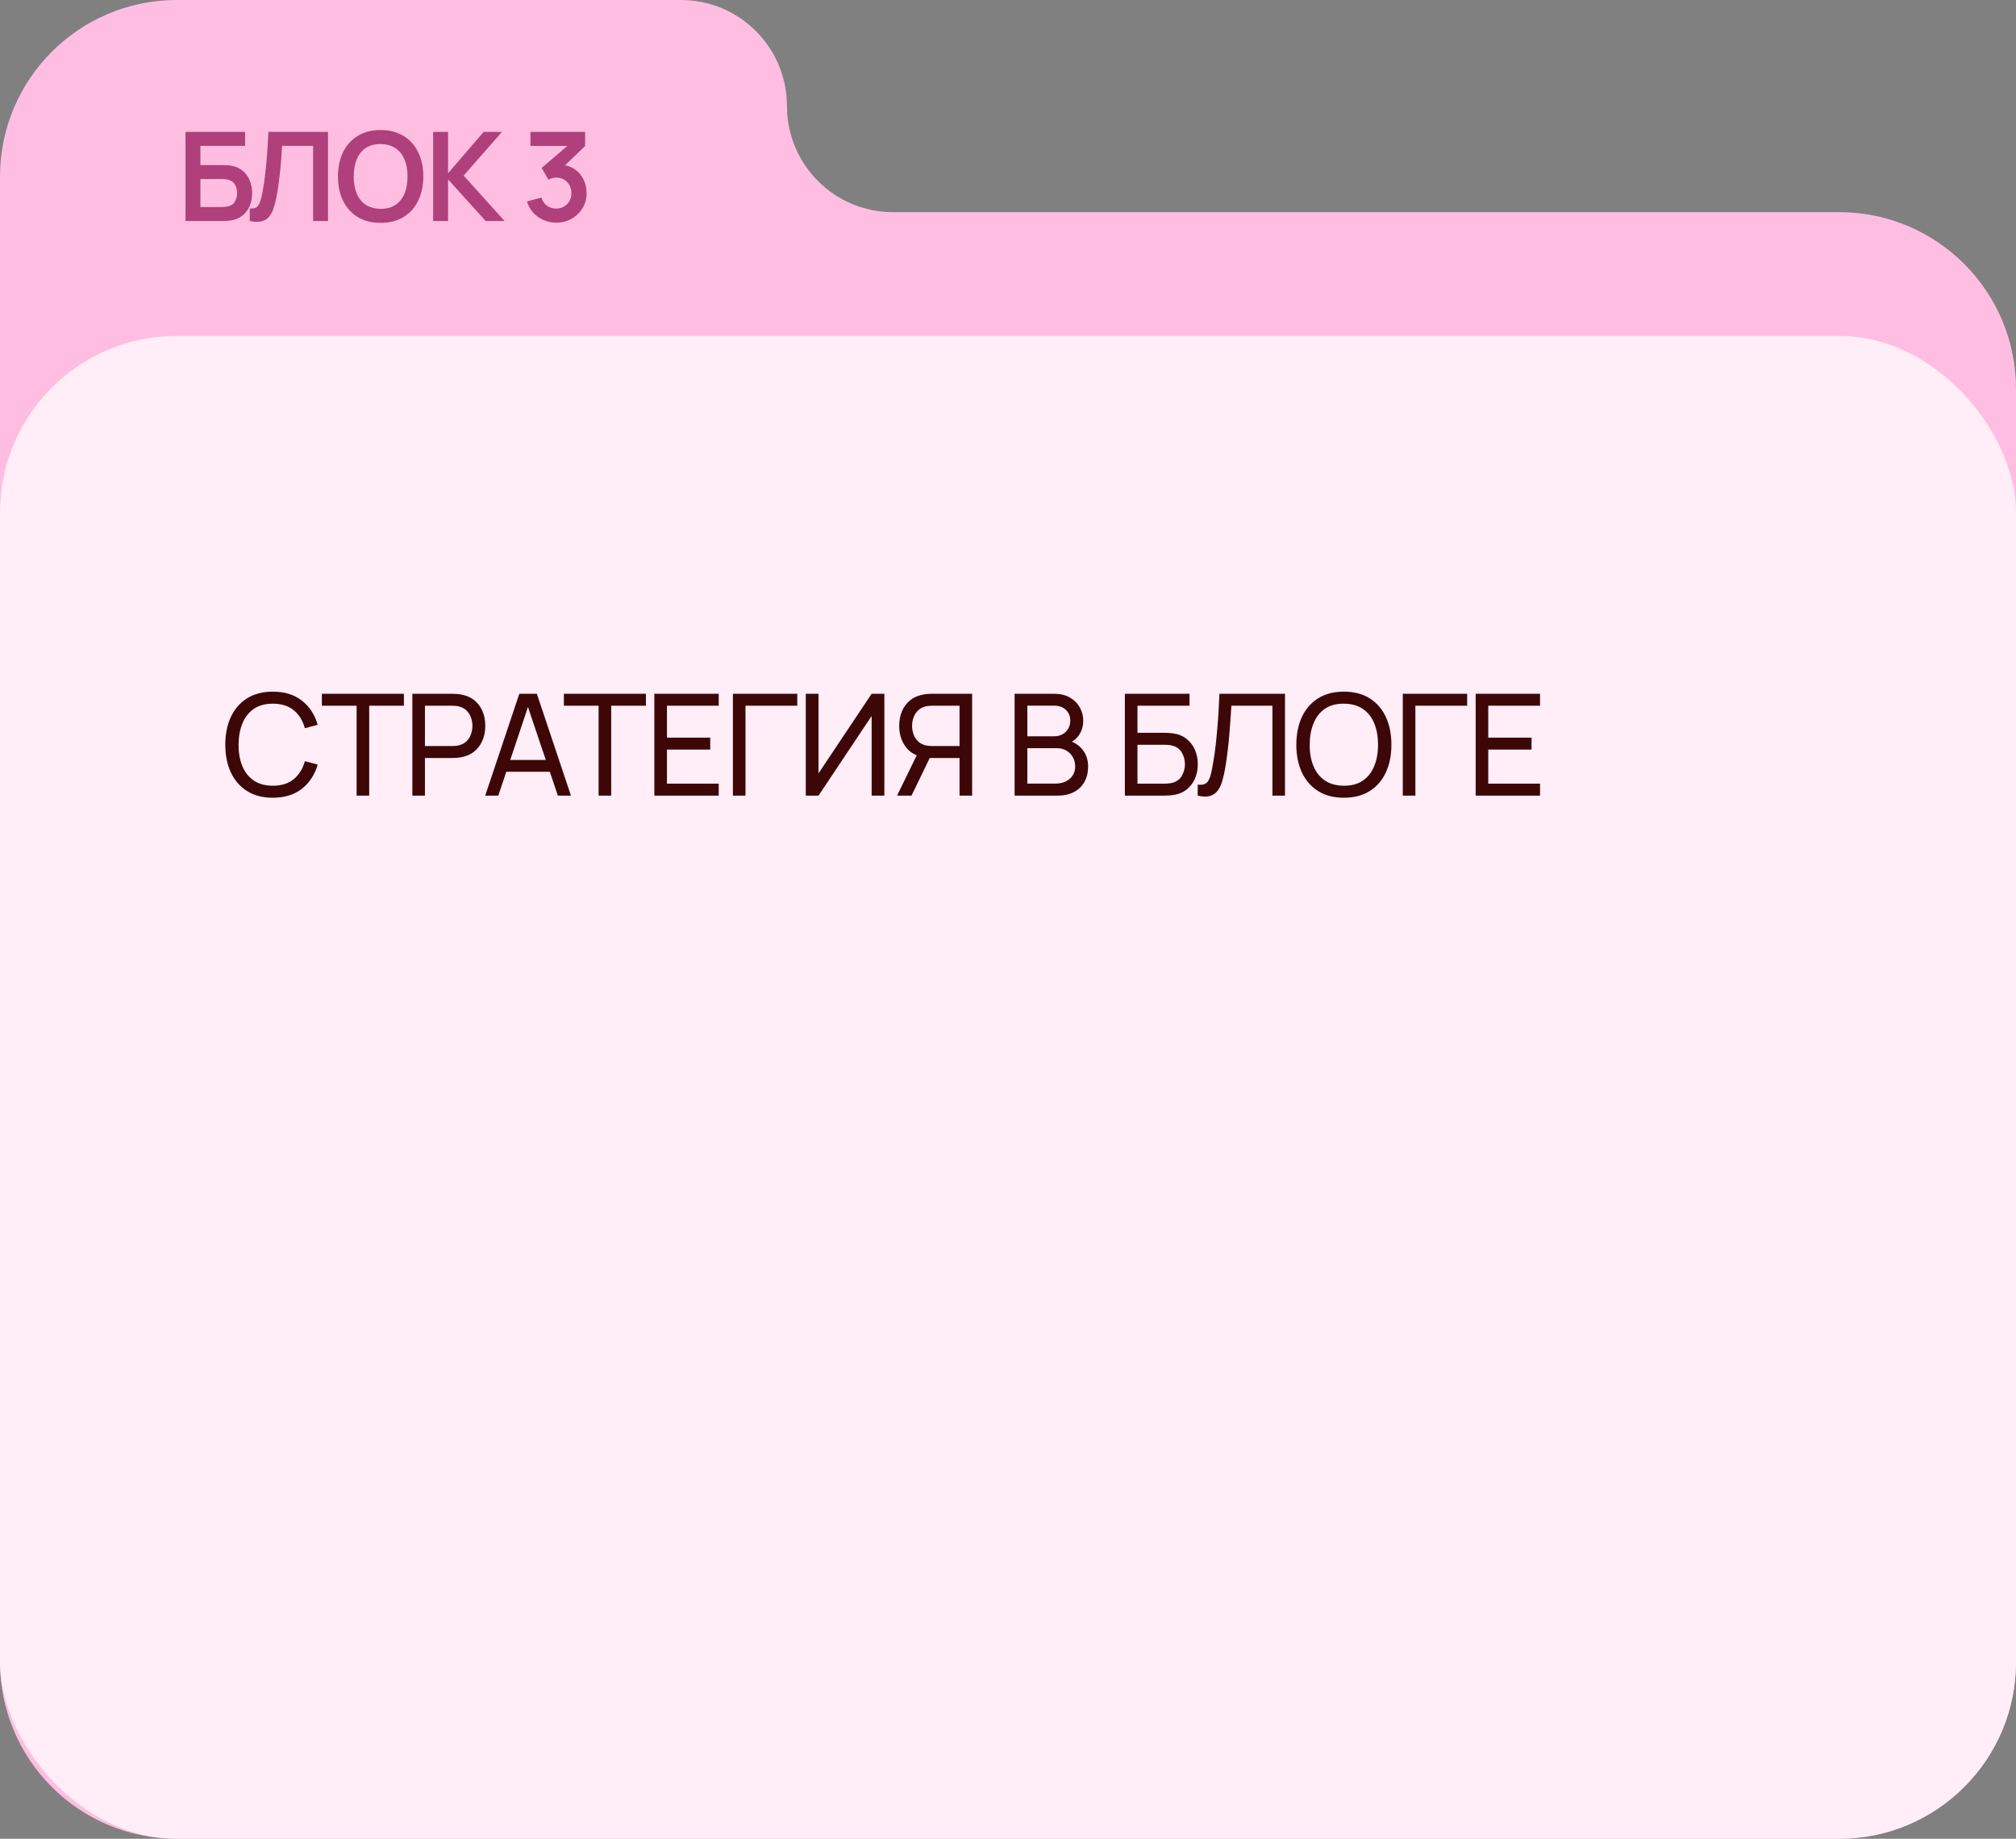 <?xml version="1.0" encoding="UTF-8"?> <svg xmlns="http://www.w3.org/2000/svg" width="228" height="208" viewBox="0 0 228 208" fill="none"><rect x="0" y="0" width="228" height="208" fill="#808080" stroke="none"/><path d="M89 12C89 18.627 94.373 24 101 24H208C219.046 24 228 32.954 228 44V188C228 199.046 219.046 208 208 208H20C8.954 208 3.8658e-07 199.046 0 188V20C0 8.954 8.954 0 20 0H77C83.627 0 89 5.373 89 12Z" fill="#FFBEE1"></path><rect y="38" width="228" height="170" rx="20" fill="#FFEDF7"></rect><path d="M30.856 90.24C29.709 90.24 28.736 89.987 27.936 89.48C27.136 88.973 26.525 88.269 26.104 87.368C25.688 86.467 25.48 85.424 25.48 84.24C25.48 83.056 25.688 82.013 26.104 81.112C26.525 80.211 27.136 79.507 27.936 79C28.736 78.493 29.709 78.24 30.856 78.24C32.189 78.24 33.285 78.579 34.144 79.256C35.008 79.933 35.603 80.845 35.928 81.992L34.48 82.376C34.245 81.517 33.827 80.84 33.224 80.344C32.621 79.848 31.832 79.6 30.856 79.6C29.997 79.6 29.283 79.795 28.712 80.184C28.141 80.573 27.712 81.117 27.424 81.816C27.136 82.509 26.989 83.317 26.984 84.24C26.979 85.157 27.12 85.965 27.408 86.664C27.696 87.357 28.128 87.901 28.704 88.296C29.28 88.685 29.997 88.88 30.856 88.88C31.832 88.88 32.621 88.632 33.224 88.136C33.827 87.635 34.245 86.957 34.48 86.104L35.928 86.488C35.603 87.629 35.008 88.541 34.144 89.224C33.285 89.901 32.189 90.24 30.856 90.24ZM40.331 90V79.832H36.403V78.48H45.682V79.832H41.755V90H40.331ZM46.636 90V78.48H51.188C51.3 78.48 51.434 78.485 51.588 78.496C51.743 78.501 51.892 78.517 52.036 78.544C52.66 78.64 53.183 78.853 53.604 79.184C54.031 79.515 54.351 79.933 54.564 80.44C54.778 80.941 54.884 81.499 54.884 82.112C54.884 82.72 54.775 83.277 54.556 83.784C54.343 84.285 54.023 84.704 53.596 85.04C53.175 85.371 52.655 85.584 52.036 85.68C51.892 85.701 51.743 85.717 51.588 85.728C51.434 85.739 51.3 85.744 51.188 85.744H48.06V90H46.636ZM48.06 84.392H51.14C51.242 84.392 51.356 84.387 51.484 84.376C51.618 84.365 51.743 84.347 51.86 84.32C52.228 84.235 52.527 84.08 52.756 83.856C52.991 83.627 53.162 83.36 53.268 83.056C53.375 82.747 53.428 82.432 53.428 82.112C53.428 81.792 53.375 81.48 53.268 81.176C53.162 80.867 52.991 80.597 52.756 80.368C52.527 80.139 52.228 79.984 51.86 79.904C51.743 79.872 51.618 79.853 51.484 79.848C51.356 79.837 51.242 79.832 51.14 79.832H48.06V84.392ZM54.876 90L58.732 78.48H60.716L64.572 90H63.092L59.484 79.312H59.932L56.356 90H54.876ZM56.732 87.304V85.968H62.716V87.304H56.732ZM67.699 90V79.832H63.771V78.48H73.051V79.832H69.123V90H67.699ZM74.004 90V78.48H81.284V79.832H75.428V83.44H80.324V84.792H75.428V88.648H81.284V90H74.004ZM82.888 90V78.48H90.168V79.832H84.311V90H82.888ZM100.018 90H98.578V80.992L92.57 90H91.13V78.48H92.57V87.48L98.578 78.48H100.018V90ZM109.943 90H108.519V85.744H104.975L104.431 85.656C103.535 85.491 102.855 85.083 102.391 84.432C101.927 83.776 101.695 83.003 101.695 82.112C101.695 81.499 101.802 80.941 102.015 80.44C102.234 79.933 102.554 79.515 102.975 79.184C103.402 78.853 103.924 78.64 104.543 78.544C104.692 78.517 104.842 78.501 104.991 78.496C105.146 78.485 105.279 78.48 105.391 78.48H109.943V90ZM103.087 90H101.455L103.951 84.88L105.359 85.312L103.087 90ZM108.519 84.392V79.832H105.439C105.343 79.832 105.228 79.837 105.095 79.848C104.967 79.853 104.842 79.872 104.719 79.904C104.351 79.984 104.052 80.139 103.823 80.368C103.594 80.597 103.423 80.867 103.311 81.176C103.204 81.48 103.151 81.792 103.151 82.112C103.151 82.432 103.204 82.747 103.311 83.056C103.423 83.36 103.594 83.627 103.823 83.856C104.052 84.08 104.351 84.235 104.719 84.32C104.842 84.347 104.967 84.365 105.095 84.376C105.228 84.387 105.343 84.392 105.439 84.392H108.519ZM114.748 90V78.48H119.236C119.924 78.48 120.511 78.621 120.996 78.904C121.487 79.187 121.86 79.56 122.116 80.024C122.377 80.483 122.508 80.979 122.508 81.512C122.508 82.136 122.348 82.683 122.028 83.152C121.708 83.621 121.276 83.944 120.732 84.12L120.716 83.728C121.457 83.925 122.033 84.288 122.444 84.816C122.855 85.344 123.06 85.973 123.06 86.704C123.06 87.376 122.921 87.957 122.644 88.448C122.372 88.939 121.977 89.32 121.46 89.592C120.948 89.864 120.34 90 119.636 90H114.748ZM116.188 88.64H119.364C119.791 88.64 120.172 88.563 120.508 88.408C120.844 88.248 121.108 88.024 121.3 87.736C121.497 87.448 121.596 87.101 121.596 86.696C121.596 86.307 121.508 85.957 121.332 85.648C121.161 85.339 120.919 85.093 120.604 84.912C120.295 84.725 119.935 84.632 119.524 84.632H116.188V88.64ZM116.188 83.288H119.22C119.561 83.288 119.868 83.216 120.14 83.072C120.417 82.923 120.636 82.715 120.796 82.448C120.961 82.181 121.044 81.869 121.044 81.512C121.044 81.016 120.876 80.611 120.54 80.296C120.204 79.981 119.764 79.824 119.22 79.824H116.188V83.288ZM127.218 90V78.48H134.53V79.832H128.642V82.896H131.77C131.882 82.896 132.015 82.901 132.17 82.912C132.324 82.917 132.474 82.931 132.618 82.952C133.226 83.027 133.74 83.229 134.162 83.56C134.588 83.885 134.911 84.299 135.13 84.8C135.354 85.301 135.466 85.851 135.466 86.448C135.466 87.04 135.356 87.587 135.138 88.088C134.919 88.589 134.596 89.005 134.17 89.336C133.748 89.661 133.231 89.864 132.618 89.944C132.474 89.96 132.324 89.973 132.17 89.984C132.015 89.995 131.882 90 131.77 90H127.218ZM128.642 88.648H131.722C131.823 88.648 131.938 88.643 132.066 88.632C132.199 88.621 132.324 88.605 132.442 88.584C132.996 88.472 133.396 88.208 133.642 87.792C133.887 87.371 134.01 86.923 134.01 86.448C134.01 85.963 133.887 85.515 133.642 85.104C133.396 84.688 132.996 84.424 132.442 84.312C132.324 84.285 132.199 84.269 132.066 84.264C131.938 84.253 131.823 84.248 131.722 84.248H128.642V88.648ZM135.457 90V88.76C135.74 88.787 135.974 88.773 136.161 88.72C136.348 88.667 136.5 88.552 136.617 88.376C136.74 88.2 136.846 87.944 136.937 87.608C137.028 87.267 137.116 86.824 137.201 86.28C137.313 85.64 137.406 84.995 137.481 84.344C137.556 83.688 137.62 83.032 137.673 82.376C137.732 81.715 137.78 81.059 137.817 80.408C137.854 79.752 137.886 79.109 137.913 78.48H145.329V90H143.905V79.832H139.265C139.233 80.317 139.198 80.837 139.161 81.392C139.129 81.941 139.086 82.515 139.033 83.112C138.98 83.709 138.916 84.325 138.841 84.96C138.766 85.595 138.673 86.24 138.561 86.896C138.47 87.424 138.361 87.907 138.233 88.344C138.11 88.781 137.937 89.147 137.713 89.44C137.494 89.733 137.204 89.933 136.841 90.04C136.484 90.147 136.022 90.133 135.457 90ZM151.985 90.24C150.839 90.24 149.865 89.987 149.065 89.48C148.265 88.973 147.655 88.269 147.233 87.368C146.817 86.467 146.609 85.424 146.609 84.24C146.609 83.056 146.817 82.013 147.233 81.112C147.655 80.211 148.265 79.507 149.065 79C149.865 78.493 150.839 78.24 151.985 78.24C153.137 78.24 154.113 78.493 154.913 79C155.713 79.507 156.321 80.211 156.737 81.112C157.153 82.013 157.361 83.056 157.361 84.24C157.361 85.424 157.153 86.467 156.737 87.368C156.321 88.269 155.713 88.973 154.913 89.48C154.113 89.987 153.137 90.24 151.985 90.24ZM151.985 88.88C152.844 88.885 153.559 88.693 154.129 88.304C154.705 87.909 155.135 87.363 155.417 86.664C155.705 85.965 155.849 85.157 155.849 84.24C155.849 83.317 155.705 82.509 155.417 81.816C155.135 81.123 154.705 80.581 154.129 80.192C153.559 79.803 152.844 79.605 151.985 79.6C151.127 79.595 150.412 79.787 149.841 80.176C149.276 80.565 148.849 81.109 148.561 81.808C148.273 82.507 148.127 83.317 148.121 84.24C148.116 85.157 148.257 85.963 148.545 86.656C148.833 87.349 149.263 87.893 149.833 88.288C150.409 88.677 151.127 88.875 151.985 88.88ZM158.648 90V78.48H165.928V79.832H160.072V90H158.648ZM166.891 90V78.48H174.171V79.832H168.315V83.44H173.211V84.792H168.315V88.648H174.171V90H166.891Z" fill="#3E0707"></path><path d="M20.98 25V14.92H27.721V16.502H22.667V18.672H25.145C25.238 18.672 25.362 18.677 25.516 18.686C25.675 18.691 25.819 18.7 25.95 18.714C26.515 18.779 26.986 18.959 27.364 19.253C27.747 19.547 28.034 19.918 28.225 20.366C28.421 20.814 28.519 21.304 28.519 21.836C28.519 22.368 28.423 22.86 28.232 23.313C28.041 23.761 27.754 24.132 27.371 24.426C26.993 24.715 26.519 24.893 25.95 24.958C25.819 24.972 25.677 24.984 25.523 24.993C25.369 24.998 25.243 25 25.145 25H20.98ZM22.667 23.418H25.075C25.168 23.418 25.273 23.413 25.39 23.404C25.507 23.395 25.614 23.381 25.712 23.362C26.132 23.273 26.421 23.077 26.58 22.774C26.739 22.471 26.818 22.158 26.818 21.836C26.818 21.509 26.739 21.197 26.58 20.898C26.421 20.595 26.132 20.399 25.712 20.31C25.614 20.287 25.507 20.273 25.39 20.268C25.273 20.259 25.168 20.254 25.075 20.254H22.667V23.418ZM28.244 25V23.586C28.468 23.6 28.657 23.584 28.811 23.537C28.965 23.486 29.093 23.39 29.196 23.25C29.303 23.105 29.397 22.902 29.476 22.641C29.555 22.375 29.633 22.041 29.707 21.64C29.814 21.066 29.903 20.469 29.973 19.848C30.048 19.223 30.111 18.609 30.162 18.007C30.213 17.4 30.253 16.831 30.281 16.299C30.309 15.767 30.332 15.307 30.351 14.92H37.099V25H35.412V16.502H31.912C31.889 16.815 31.861 17.193 31.828 17.636C31.8 18.075 31.761 18.551 31.709 19.064C31.663 19.577 31.602 20.109 31.527 20.66C31.457 21.211 31.371 21.752 31.268 22.284C31.175 22.769 31.063 23.206 30.932 23.593C30.802 23.976 30.627 24.293 30.407 24.545C30.192 24.792 29.91 24.958 29.56 25.042C29.215 25.126 28.776 25.112 28.244 25ZM43.044 25.21C42.036 25.21 41.173 24.991 40.454 24.552C39.736 24.109 39.183 23.493 38.795 22.704C38.413 21.915 38.221 21.001 38.221 19.96C38.221 18.919 38.413 18.005 38.795 17.216C39.183 16.427 39.736 15.814 40.454 15.375C41.173 14.932 42.036 14.71 43.044 14.71C44.052 14.71 44.916 14.932 45.634 15.375C46.358 15.814 46.911 16.427 47.293 17.216C47.681 18.005 47.874 18.919 47.874 19.96C47.874 21.001 47.681 21.915 47.293 22.704C46.911 23.493 46.358 24.109 45.634 24.552C44.916 24.991 44.052 25.21 43.044 25.21ZM43.044 23.621C43.721 23.626 44.283 23.476 44.731 23.173C45.184 22.87 45.522 22.443 45.746 21.892C45.975 21.341 46.089 20.697 46.089 19.96C46.089 19.223 45.975 18.583 45.746 18.042C45.522 17.496 45.184 17.071 44.731 16.768C44.283 16.465 43.721 16.308 43.044 16.299C42.368 16.294 41.805 16.444 41.357 16.747C40.909 17.05 40.571 17.477 40.342 18.028C40.118 18.579 40.006 19.223 40.006 19.96C40.006 20.697 40.118 21.339 40.342 21.885C40.566 22.426 40.902 22.849 41.35 23.152C41.803 23.455 42.368 23.612 43.044 23.621ZM48.988 25V14.92H50.675V19.596L54.7 14.92H56.772L52.439 19.862L57.066 25H54.924L50.675 20.296V25H48.988ZM62.905 25.189C62.401 25.189 61.925 25.091 61.477 24.895C61.029 24.699 60.64 24.421 60.308 24.062C59.982 23.703 59.746 23.278 59.601 22.788L61.232 22.347C61.349 22.748 61.561 23.059 61.869 23.278C62.182 23.493 62.525 23.598 62.898 23.593C63.23 23.593 63.526 23.516 63.787 23.362C64.049 23.208 64.254 23 64.403 22.739C64.553 22.473 64.627 22.177 64.627 21.85C64.627 21.351 64.466 20.933 64.144 20.597C63.822 20.261 63.407 20.093 62.898 20.093C62.744 20.093 62.593 20.114 62.443 20.156C62.299 20.198 62.159 20.256 62.023 20.331L61.253 19.001L64.641 16.103L64.788 16.509H59.993V14.92H66.174V16.516L63.451 19.134L63.437 18.637C64.049 18.679 64.569 18.849 64.998 19.148C65.432 19.447 65.764 19.832 65.992 20.303C66.226 20.774 66.342 21.29 66.342 21.85C66.342 22.485 66.186 23.054 65.873 23.558C65.565 24.062 65.15 24.461 64.627 24.755C64.109 25.044 63.535 25.189 62.905 25.189Z" fill="#AF407B"></path></svg> 